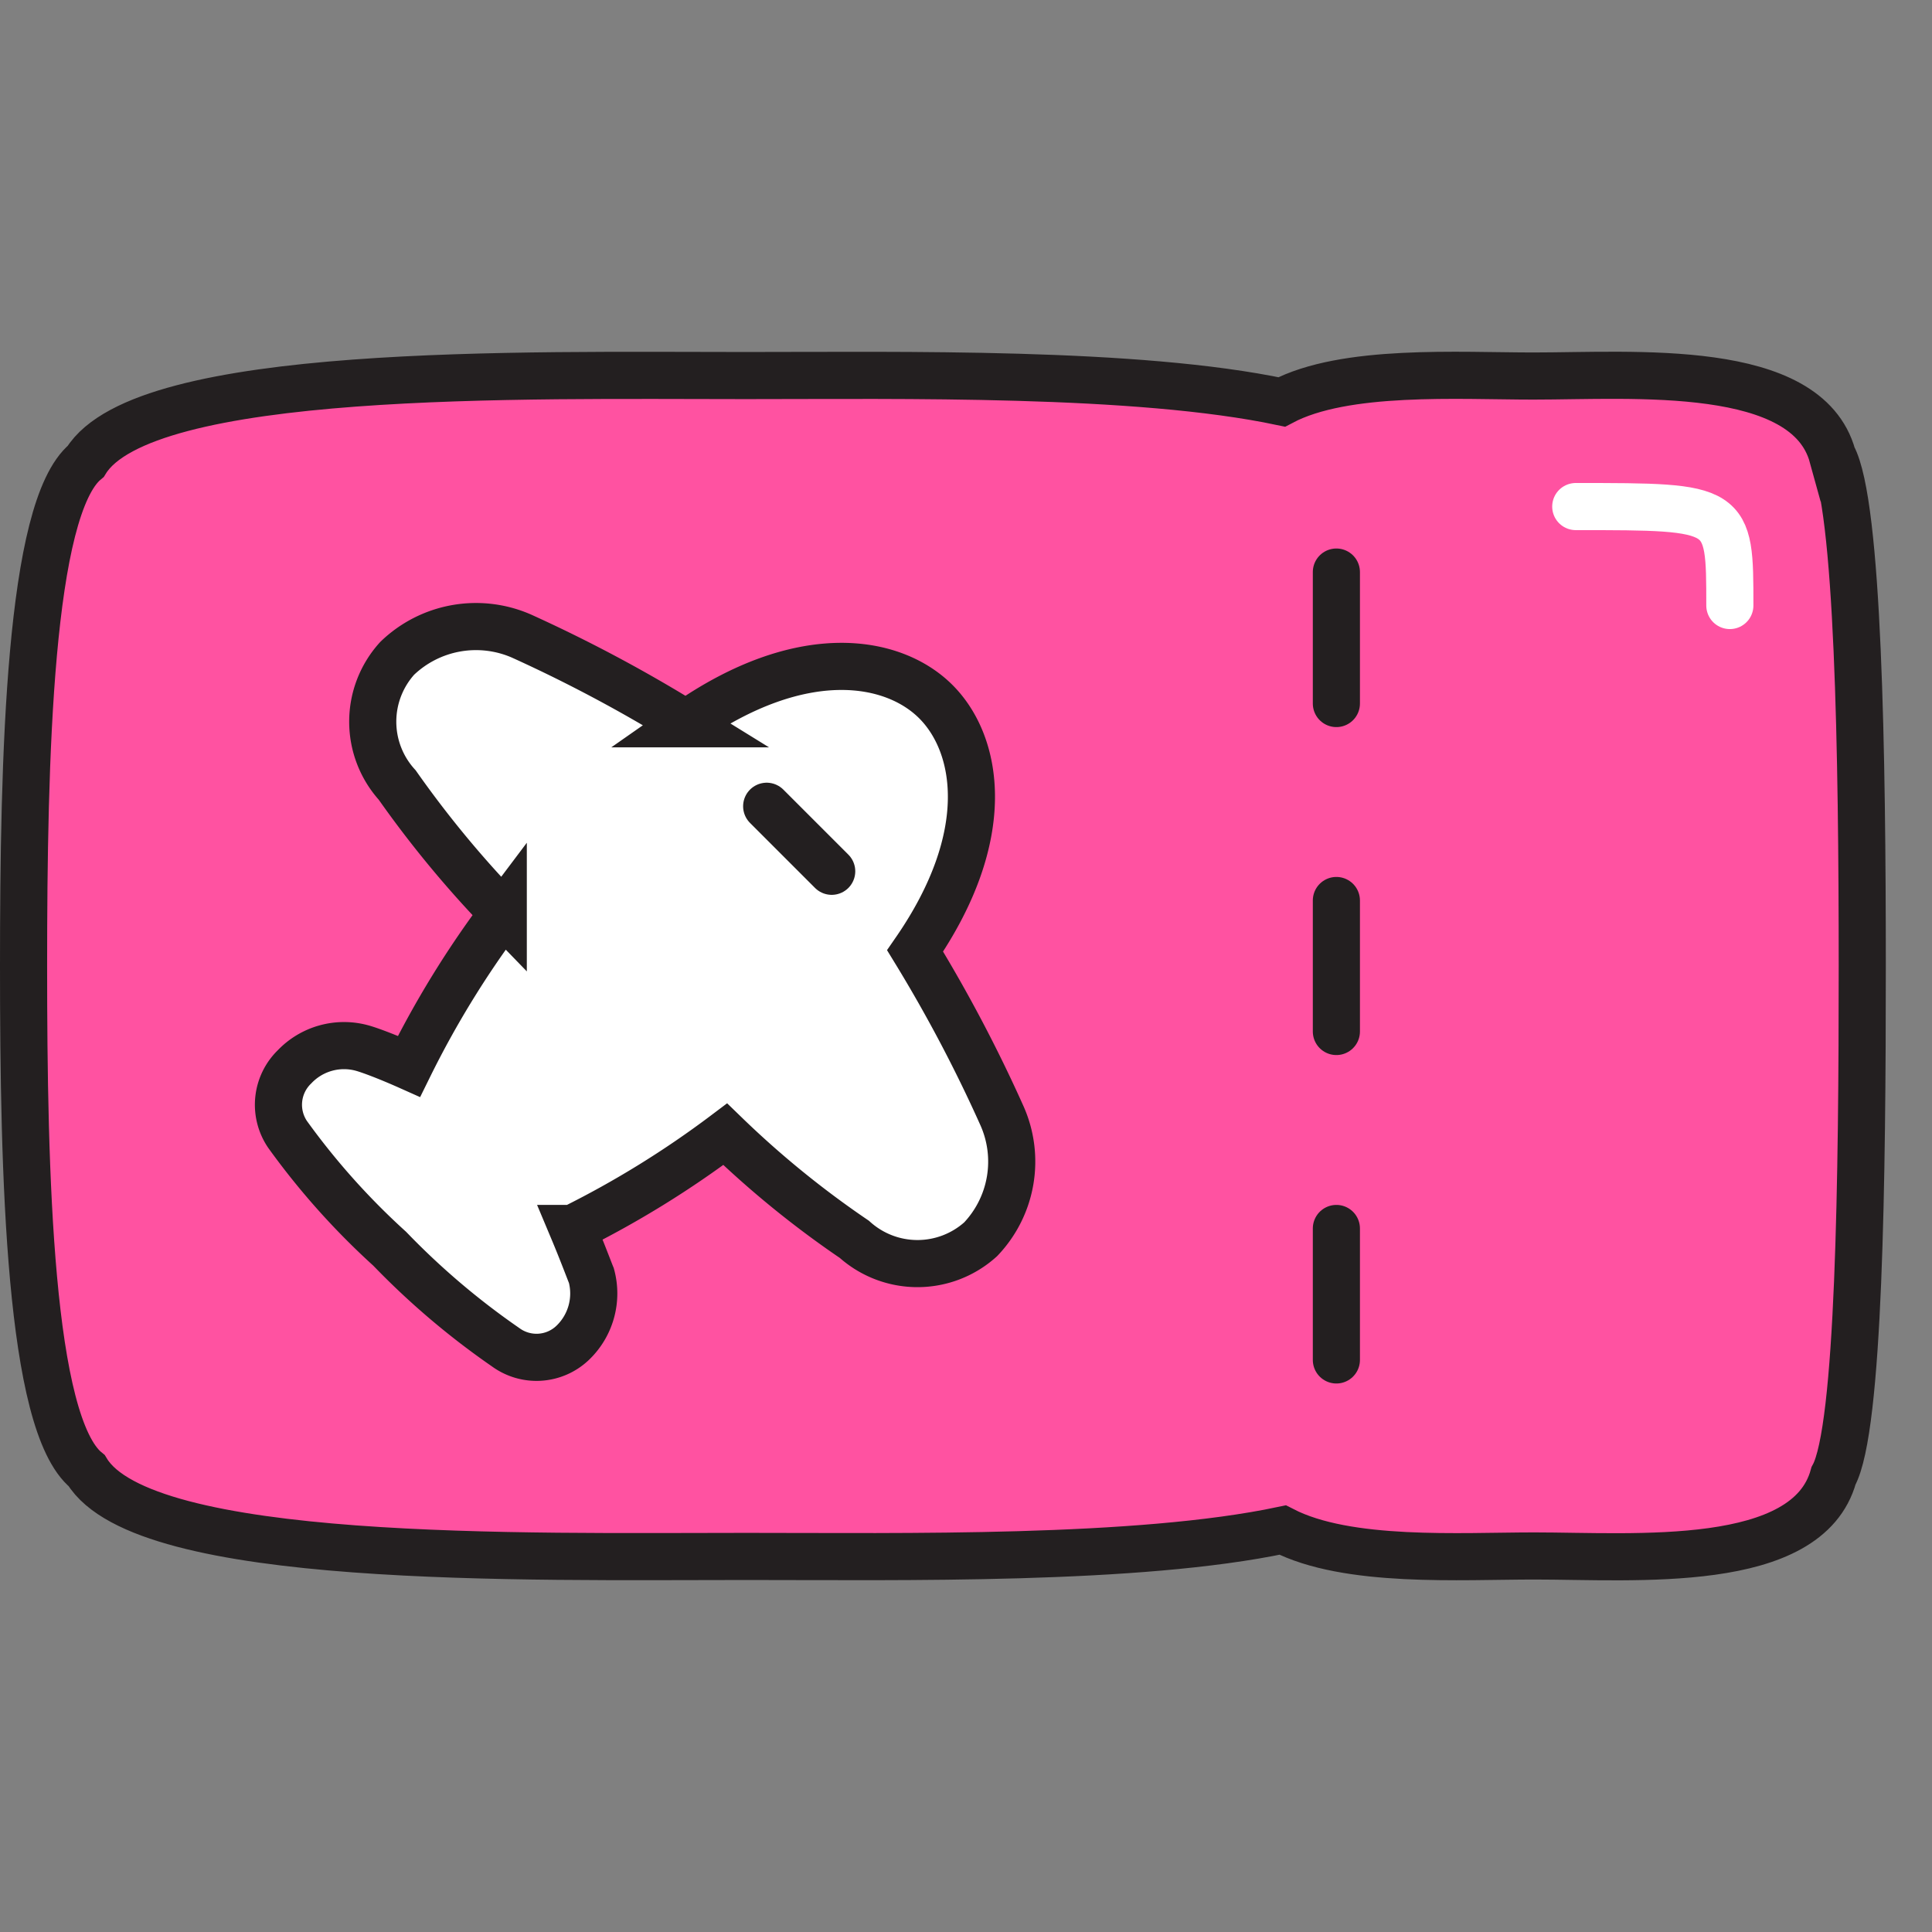 <svg width="200" height="200" xmlns="http://www.w3.org/2000/svg" viewBox="0 -0.5 41 41"><rect x="0" y="-0.5" width="41" height="41" fill="#808080" stroke="none"/><g fill="none"><path fill="#ff52a1" stroke="#231f20" stroke-miterlimit="10" d="M38.89 9.18c-.55-2-4.22-1.7-6.35-1.7c-1.58 0-4-.16-5.34.55c-3.08-.65-8.06-.56-11.38-.56c-4.7 0-12.77-.18-14 1.82C.62 10.28.5 15.6.5 20s.12 9.72 1.34 10.71c1.21 2 9.28 1.82 14 1.82c3.32 0 8.3.09 11.38-.56c1.38.71 3.77.55 5.34.55c2.13 0 5.8.31 6.35-1.7c.55-1 .61-6.37.61-10.82s-.08-9.81-.63-10.82Z"/><path stroke="#231f20" stroke-linecap="round" stroke-miterlimit="10" d="M28.36 11.64v2.79m0 4.18v2.78m0 4.18v2.79"/><path fill="#fff" stroke="#231f20" stroke-miterlimit="10" d="M21.26 23.17a31 31 0 0 0-1.84-3.49c1.7-2.46 1.34-4.39.44-5.29s-2.84-1.25-5.3.47A31 31 0 0 0 11.07 13a2.41 2.41 0 0 0-2.64.47a2 2 0 0 0 0 2.69c.678.964 1.43 1.874 2.25 2.72a20.4 20.4 0 0 0-2 3.25c-.47-.21-.85-.35-1-.39a1.45 1.45 0 0 0-1.43.4a1.12 1.12 0 0 0-.15 1.43A15.5 15.5 0 0 0 8.27 26a16.2 16.2 0 0 0 2.46 2.09a1.11 1.11 0 0 0 1.42-.09a1.45 1.45 0 0 0 .4-1.43c-.05-.12-.19-.5-.4-1a20.6 20.6 0 0 0 3.24-2a20.4 20.4 0 0 0 2.74 2.23a2 2 0 0 0 2.68 0a2.39 2.39 0 0 0 .45-2.63Z"/><path stroke="#231f20" stroke-linecap="round" stroke-linejoin="round" d="m17.65 17.99l-1.38-1.38"/><path stroke="#fff" stroke-linecap="round" stroke-miterlimit="10" d="M33.44 10.25c3.27 0 3.27 0 3.27 2.1"/></g></svg>